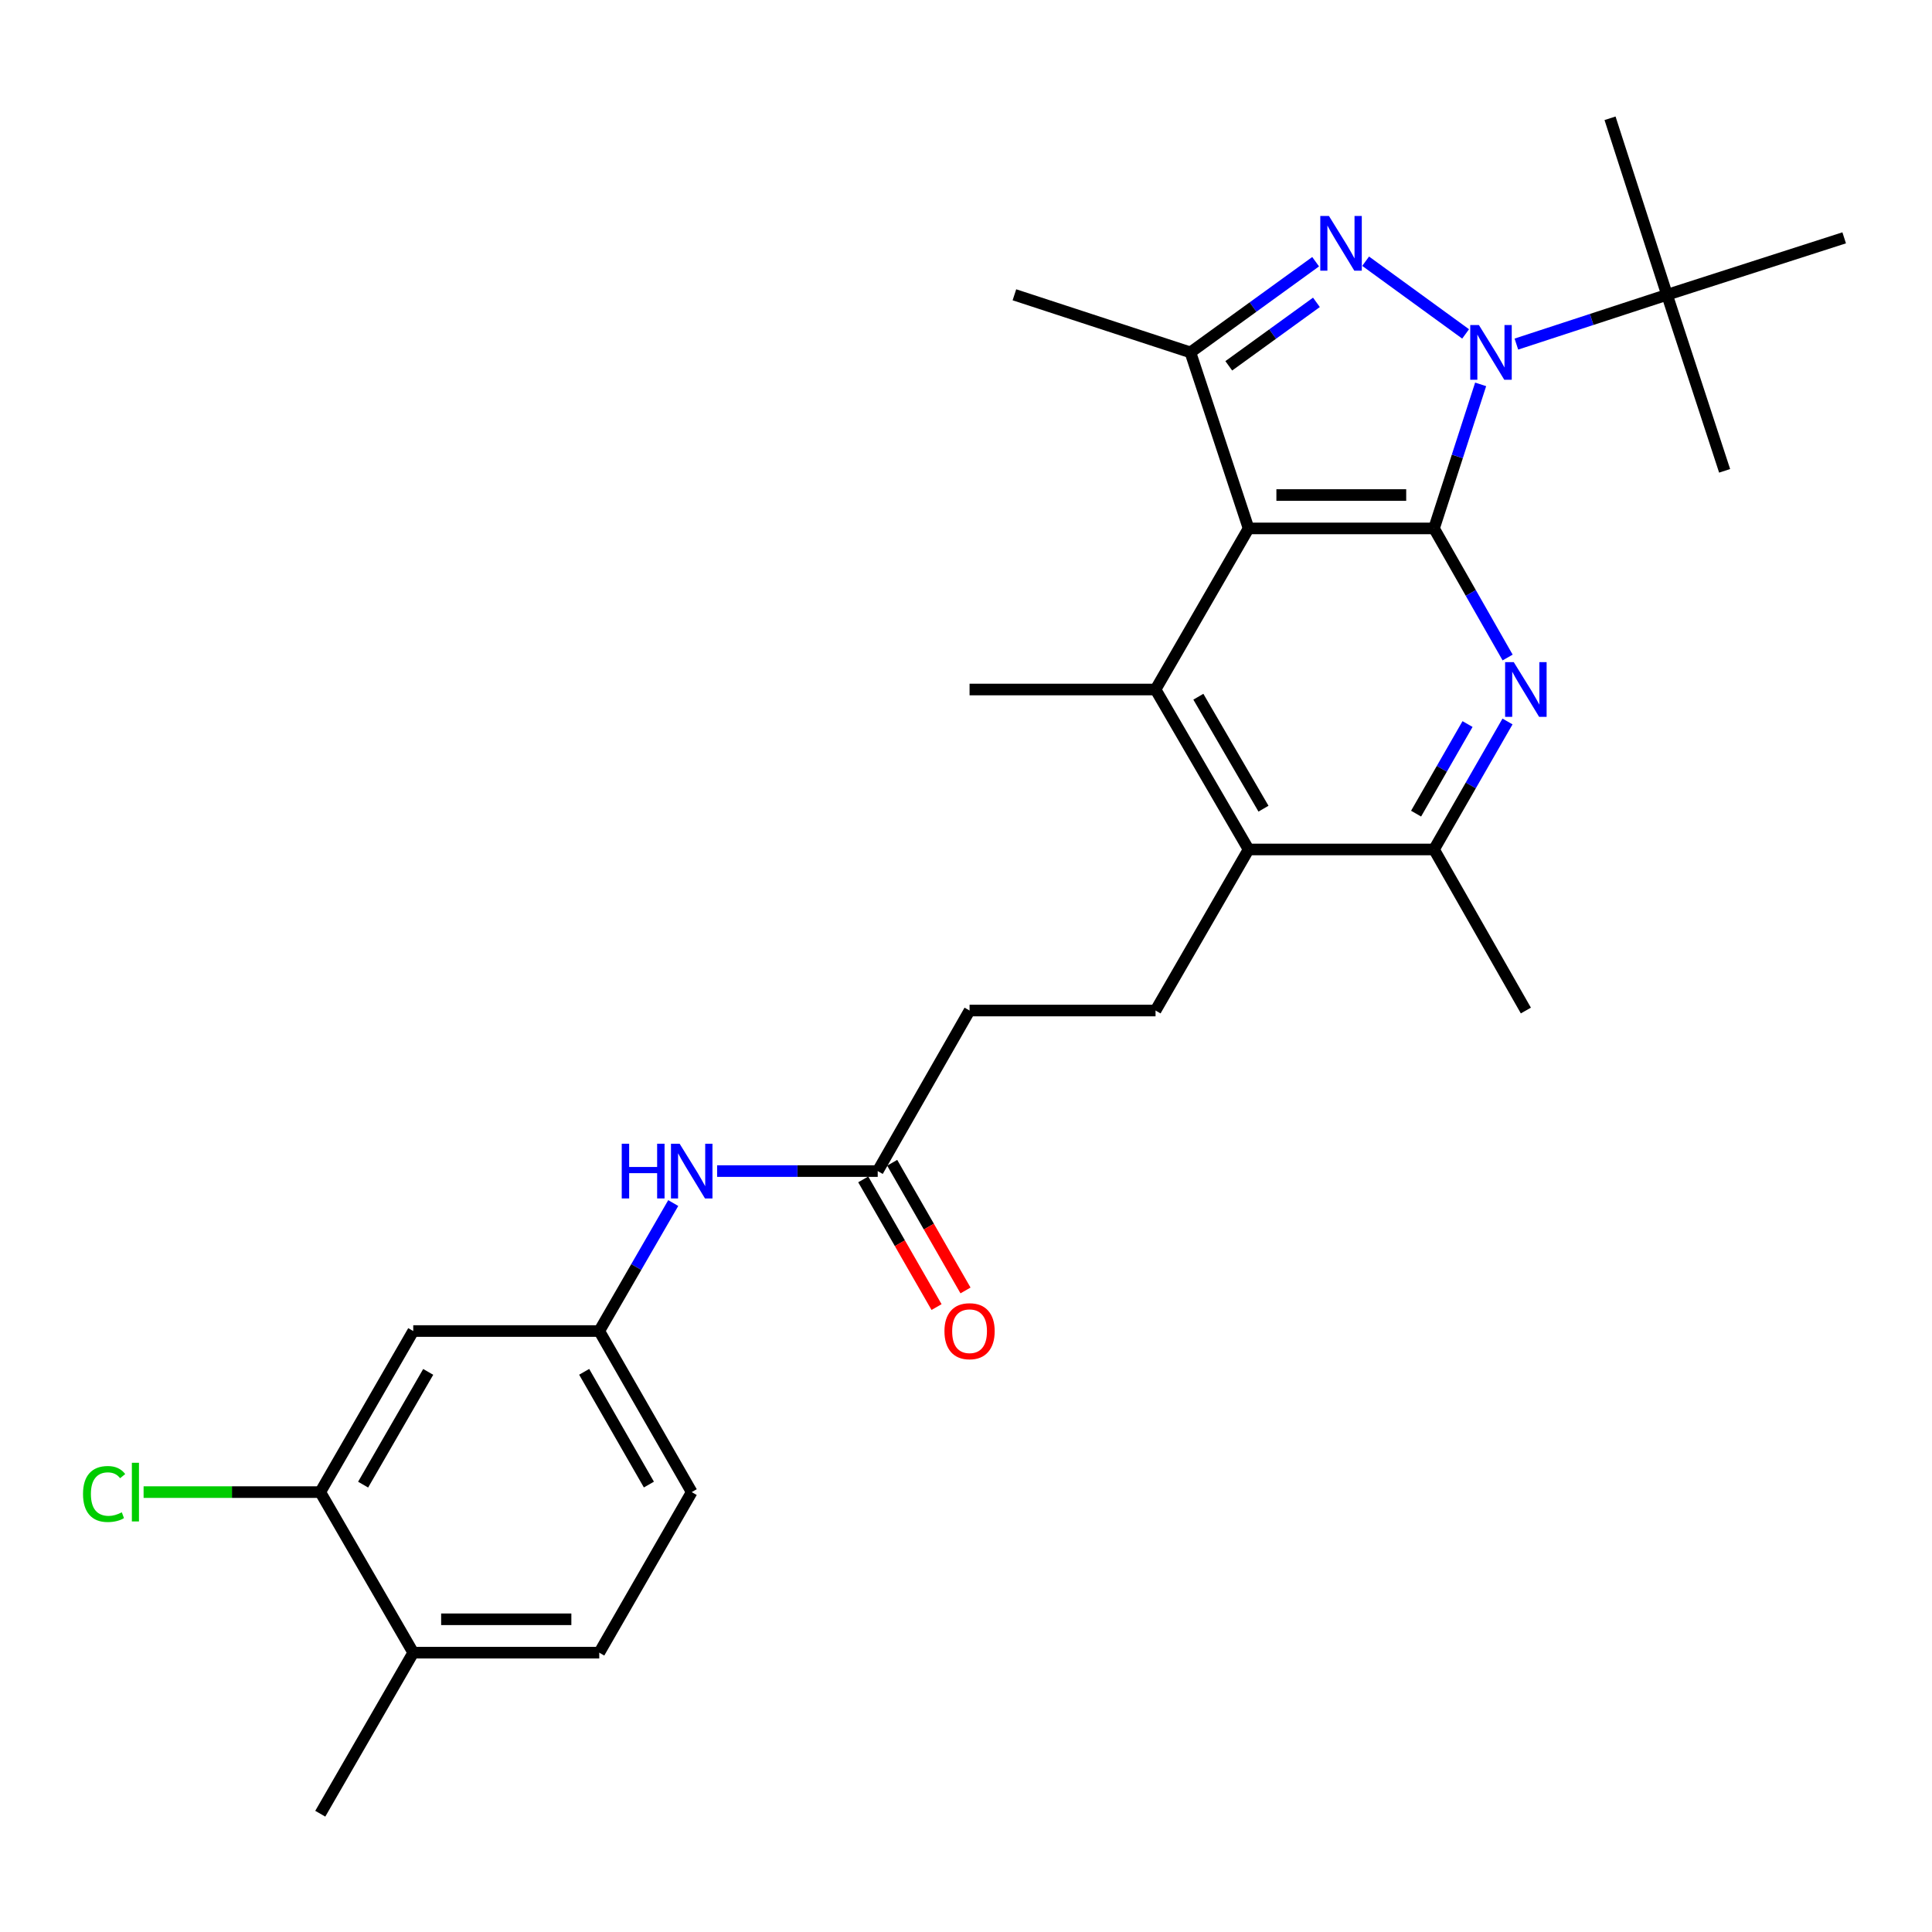 <?xml version='1.0' encoding='iso-8859-1'?>
<svg version='1.1' baseProfile='full'
              xmlns='http://www.w3.org/2000/svg'
                      xmlns:rdkit='http://www.rdkit.org/xml'
                      xmlns:xlink='http://www.w3.org/1999/xlink'
                  xml:space='preserve'
width='1000px' height='1000px' viewBox='0 0 1000 1000'>
<!-- END OF HEADER -->
<rect style='opacity:1.0;fill:#FFFFFF;stroke:none' width='1000' height='1000' x='0' y='0'> </rect>
<path class='bond-0' d='M 742.245,273.51 L 754.312,236.229' style='fill:none;fill-rule:evenodd;stroke:#000000;stroke-width:6px;stroke-linecap:butt;stroke-linejoin:miter;stroke-opacity:1' />
<path class='bond-0' d='M 754.312,236.229 L 766.379,198.948' style='fill:none;fill-rule:evenodd;stroke:#0000FF;stroke-width:6px;stroke-linecap:butt;stroke-linejoin:miter;stroke-opacity:1' />
<path class='bond-1' d='M 742.245,273.51 L 646.261,273.51' style='fill:none;fill-rule:evenodd;stroke:#000000;stroke-width:6px;stroke-linecap:butt;stroke-linejoin:miter;stroke-opacity:1' />
<path class='bond-1' d='M 727.847,256.23 L 660.659,256.23' style='fill:none;fill-rule:evenodd;stroke:#000000;stroke-width:6px;stroke-linecap:butt;stroke-linejoin:miter;stroke-opacity:1' />
<path class='bond-3' d='M 742.245,273.51 L 761.294,306.92' style='fill:none;fill-rule:evenodd;stroke:#000000;stroke-width:6px;stroke-linecap:butt;stroke-linejoin:miter;stroke-opacity:1' />
<path class='bond-3' d='M 761.294,306.92 L 780.344,340.329' style='fill:none;fill-rule:evenodd;stroke:#0000FF;stroke-width:6px;stroke-linecap:butt;stroke-linejoin:miter;stroke-opacity:1' />
<path class='bond-2' d='M 758.598,172.838 L 706.852,135.205' style='fill:none;fill-rule:evenodd;stroke:#0000FF;stroke-width:6px;stroke-linecap:butt;stroke-linejoin:miter;stroke-opacity:1' />
<path class='bond-8' d='M 784.874,178.096 L 823.863,165.341' style='fill:none;fill-rule:evenodd;stroke:#0000FF;stroke-width:6px;stroke-linecap:butt;stroke-linejoin:miter;stroke-opacity:1' />
<path class='bond-8' d='M 823.863,165.341 L 862.853,152.585' style='fill:none;fill-rule:evenodd;stroke:#000000;stroke-width:6px;stroke-linecap:butt;stroke-linejoin:miter;stroke-opacity:1' />
<path class='bond-4' d='M 646.261,273.51 L 616.155,182.394' style='fill:none;fill-rule:evenodd;stroke:#000000;stroke-width:6px;stroke-linecap:butt;stroke-linejoin:miter;stroke-opacity:1' />
<path class='bond-5' d='M 646.261,273.51 L 598.106,356.889' style='fill:none;fill-rule:evenodd;stroke:#000000;stroke-width:6px;stroke-linecap:butt;stroke-linejoin:miter;stroke-opacity:1' />
<path class='bond-28' d='M 680.972,135.463 L 648.564,158.929' style='fill:none;fill-rule:evenodd;stroke:#0000FF;stroke-width:6px;stroke-linecap:butt;stroke-linejoin:miter;stroke-opacity:1' />
<path class='bond-28' d='M 648.564,158.929 L 616.155,182.394' style='fill:none;fill-rule:evenodd;stroke:#000000;stroke-width:6px;stroke-linecap:butt;stroke-linejoin:miter;stroke-opacity:1' />
<path class='bond-28' d='M 681.384,156.5 L 658.698,172.925' style='fill:none;fill-rule:evenodd;stroke:#0000FF;stroke-width:6px;stroke-linecap:butt;stroke-linejoin:miter;stroke-opacity:1' />
<path class='bond-28' d='M 658.698,172.925 L 636.012,189.351' style='fill:none;fill-rule:evenodd;stroke:#000000;stroke-width:6px;stroke-linecap:butt;stroke-linejoin:miter;stroke-opacity:1' />
<path class='bond-7' d='M 780.284,373.436 L 761.265,406.558' style='fill:none;fill-rule:evenodd;stroke:#0000FF;stroke-width:6px;stroke-linecap:butt;stroke-linejoin:miter;stroke-opacity:1' />
<path class='bond-7' d='M 761.265,406.558 L 742.245,439.681' style='fill:none;fill-rule:evenodd;stroke:#000000;stroke-width:6px;stroke-linecap:butt;stroke-linejoin:miter;stroke-opacity:1' />
<path class='bond-7' d='M 759.593,374.767 L 746.279,397.954' style='fill:none;fill-rule:evenodd;stroke:#0000FF;stroke-width:6px;stroke-linecap:butt;stroke-linejoin:miter;stroke-opacity:1' />
<path class='bond-7' d='M 746.279,397.954 L 732.965,421.14' style='fill:none;fill-rule:evenodd;stroke:#000000;stroke-width:6px;stroke-linecap:butt;stroke-linejoin:miter;stroke-opacity:1' />
<path class='bond-22' d='M 616.155,182.394 L 525.058,152.585' style='fill:none;fill-rule:evenodd;stroke:#000000;stroke-width:6px;stroke-linecap:butt;stroke-linejoin:miter;stroke-opacity:1' />
<path class='bond-21' d='M 598.106,356.889 L 501.845,356.889' style='fill:none;fill-rule:evenodd;stroke:#000000;stroke-width:6px;stroke-linecap:butt;stroke-linejoin:miter;stroke-opacity:1' />
<path class='bond-29' d='M 598.106,356.889 L 646.261,439.681' style='fill:none;fill-rule:evenodd;stroke:#000000;stroke-width:6px;stroke-linecap:butt;stroke-linejoin:miter;stroke-opacity:1' />
<path class='bond-29' d='M 620.267,360.619 L 653.976,418.574' style='fill:none;fill-rule:evenodd;stroke:#000000;stroke-width:6px;stroke-linecap:butt;stroke-linejoin:miter;stroke-opacity:1' />
<path class='bond-6' d='M 646.261,439.681 L 742.245,439.681' style='fill:none;fill-rule:evenodd;stroke:#000000;stroke-width:6px;stroke-linecap:butt;stroke-linejoin:miter;stroke-opacity:1' />
<path class='bond-11' d='M 646.261,439.681 L 598.106,523.05' style='fill:none;fill-rule:evenodd;stroke:#000000;stroke-width:6px;stroke-linecap:butt;stroke-linejoin:miter;stroke-opacity:1' />
<path class='bond-23' d='M 742.245,439.681 L 789.786,523.05' style='fill:none;fill-rule:evenodd;stroke:#000000;stroke-width:6px;stroke-linecap:butt;stroke-linejoin:miter;stroke-opacity:1' />
<path class='bond-24' d='M 862.853,152.585 L 892.662,243.701' style='fill:none;fill-rule:evenodd;stroke:#000000;stroke-width:6px;stroke-linecap:butt;stroke-linejoin:miter;stroke-opacity:1' />
<path class='bond-25' d='M 862.853,152.585 L 833.352,61.219' style='fill:none;fill-rule:evenodd;stroke:#000000;stroke-width:6px;stroke-linecap:butt;stroke-linejoin:miter;stroke-opacity:1' />
<path class='bond-26' d='M 862.853,152.585 L 954.545,123.103' style='fill:none;fill-rule:evenodd;stroke:#000000;stroke-width:6px;stroke-linecap:butt;stroke-linejoin:miter;stroke-opacity:1' />
<path class='bond-9' d='M 165.768,772.312 L 213.894,688.943' style='fill:none;fill-rule:evenodd;stroke:#000000;stroke-width:6px;stroke-linecap:butt;stroke-linejoin:miter;stroke-opacity:1' />
<path class='bond-9' d='M 187.953,768.446 L 221.641,710.088' style='fill:none;fill-rule:evenodd;stroke:#000000;stroke-width:6px;stroke-linecap:butt;stroke-linejoin:miter;stroke-opacity:1' />
<path class='bond-19' d='M 165.768,772.312 L 120.046,772.312' style='fill:none;fill-rule:evenodd;stroke:#000000;stroke-width:6px;stroke-linecap:butt;stroke-linejoin:miter;stroke-opacity:1' />
<path class='bond-19' d='M 120.046,772.312 L 74.323,772.312' style='fill:none;fill-rule:evenodd;stroke:#00CC00;stroke-width:6px;stroke-linecap:butt;stroke-linejoin:miter;stroke-opacity:1' />
<path class='bond-30' d='M 165.768,772.312 L 213.894,855.421' style='fill:none;fill-rule:evenodd;stroke:#000000;stroke-width:6px;stroke-linecap:butt;stroke-linejoin:miter;stroke-opacity:1' />
<path class='bond-10' d='M 213.894,688.943 L 310.175,688.943' style='fill:none;fill-rule:evenodd;stroke:#000000;stroke-width:6px;stroke-linecap:butt;stroke-linejoin:miter;stroke-opacity:1' />
<path class='bond-17' d='M 598.106,523.05 L 501.845,523.05' style='fill:none;fill-rule:evenodd;stroke:#000000;stroke-width:6px;stroke-linecap:butt;stroke-linejoin:miter;stroke-opacity:1' />
<path class='bond-12' d='M 454.304,606.15 L 501.845,523.05' style='fill:none;fill-rule:evenodd;stroke:#000000;stroke-width:6px;stroke-linecap:butt;stroke-linejoin:miter;stroke-opacity:1' />
<path class='bond-13' d='M 454.304,606.15 L 412.742,606.15' style='fill:none;fill-rule:evenodd;stroke:#000000;stroke-width:6px;stroke-linecap:butt;stroke-linejoin:miter;stroke-opacity:1' />
<path class='bond-13' d='M 412.742,606.15 L 371.179,606.15' style='fill:none;fill-rule:evenodd;stroke:#0000FF;stroke-width:6px;stroke-linecap:butt;stroke-linejoin:miter;stroke-opacity:1' />
<path class='bond-16' d='M 446.811,610.453 L 465.785,643.496' style='fill:none;fill-rule:evenodd;stroke:#000000;stroke-width:6px;stroke-linecap:butt;stroke-linejoin:miter;stroke-opacity:1' />
<path class='bond-16' d='M 465.785,643.496 L 484.758,676.539' style='fill:none;fill-rule:evenodd;stroke:#FF0000;stroke-width:6px;stroke-linecap:butt;stroke-linejoin:miter;stroke-opacity:1' />
<path class='bond-16' d='M 461.797,601.848 L 480.77,634.891' style='fill:none;fill-rule:evenodd;stroke:#000000;stroke-width:6px;stroke-linecap:butt;stroke-linejoin:miter;stroke-opacity:1' />
<path class='bond-16' d='M 480.77,634.891 L 499.744,667.934' style='fill:none;fill-rule:evenodd;stroke:#FF0000;stroke-width:6px;stroke-linecap:butt;stroke-linejoin:miter;stroke-opacity:1' />
<path class='bond-14' d='M 348.466,622.701 L 329.32,655.822' style='fill:none;fill-rule:evenodd;stroke:#0000FF;stroke-width:6px;stroke-linecap:butt;stroke-linejoin:miter;stroke-opacity:1' />
<path class='bond-14' d='M 329.32,655.822 L 310.175,688.943' style='fill:none;fill-rule:evenodd;stroke:#000000;stroke-width:6px;stroke-linecap:butt;stroke-linejoin:miter;stroke-opacity:1' />
<path class='bond-20' d='M 310.175,688.943 L 358.032,772.312' style='fill:none;fill-rule:evenodd;stroke:#000000;stroke-width:6px;stroke-linecap:butt;stroke-linejoin:miter;stroke-opacity:1' />
<path class='bond-20' d='M 302.367,710.051 L 335.867,768.41' style='fill:none;fill-rule:evenodd;stroke:#000000;stroke-width:6px;stroke-linecap:butt;stroke-linejoin:miter;stroke-opacity:1' />
<path class='bond-15' d='M 213.894,855.421 L 310.175,855.421' style='fill:none;fill-rule:evenodd;stroke:#000000;stroke-width:6px;stroke-linecap:butt;stroke-linejoin:miter;stroke-opacity:1' />
<path class='bond-15' d='M 228.336,838.141 L 295.733,838.141' style='fill:none;fill-rule:evenodd;stroke:#000000;stroke-width:6px;stroke-linecap:butt;stroke-linejoin:miter;stroke-opacity:1' />
<path class='bond-27' d='M 213.894,855.421 L 165.768,938.781' style='fill:none;fill-rule:evenodd;stroke:#000000;stroke-width:6px;stroke-linecap:butt;stroke-linejoin:miter;stroke-opacity:1' />
<path class='bond-18' d='M 310.175,855.421 L 358.032,772.312' style='fill:none;fill-rule:evenodd;stroke:#000000;stroke-width:6px;stroke-linecap:butt;stroke-linejoin:miter;stroke-opacity:1' />
<path  class='atom-1' d='M 765.477 168.234
L 774.757 183.234
Q 775.677 184.714, 777.157 187.394
Q 778.637 190.074, 778.717 190.234
L 778.717 168.234
L 782.477 168.234
L 782.477 196.554
L 778.597 196.554
L 768.637 180.154
Q 767.477 178.234, 766.237 176.034
Q 765.037 173.834, 764.677 173.154
L 764.677 196.554
L 760.997 196.554
L 760.997 168.234
L 765.477 168.234
' fill='#0000FF'/>
<path  class='atom-3' d='M 687.859 111.785
L 697.139 126.785
Q 698.059 128.265, 699.539 130.945
Q 701.019 133.625, 701.099 133.785
L 701.099 111.785
L 704.859 111.785
L 704.859 140.105
L 700.979 140.105
L 691.019 123.705
Q 689.859 121.785, 688.619 119.585
Q 687.419 117.385, 687.059 116.705
L 687.059 140.105
L 683.379 140.105
L 683.379 111.785
L 687.859 111.785
' fill='#0000FF'/>
<path  class='atom-4' d='M 783.526 342.729
L 792.806 357.729
Q 793.726 359.209, 795.206 361.889
Q 796.686 364.569, 796.766 364.729
L 796.766 342.729
L 800.526 342.729
L 800.526 371.049
L 796.646 371.049
L 786.686 354.649
Q 785.526 352.729, 784.286 350.529
Q 783.086 348.329, 782.726 347.649
L 782.726 371.049
L 779.046 371.049
L 779.046 342.729
L 783.526 342.729
' fill='#0000FF'/>
<path  class='atom-14' d='M 321.812 591.99
L 325.652 591.99
L 325.652 604.03
L 340.132 604.03
L 340.132 591.99
L 343.972 591.99
L 343.972 620.31
L 340.132 620.31
L 340.132 607.23
L 325.652 607.23
L 325.652 620.31
L 321.812 620.31
L 321.812 591.99
' fill='#0000FF'/>
<path  class='atom-14' d='M 351.772 591.99
L 361.052 606.99
Q 361.972 608.47, 363.452 611.15
Q 364.932 613.83, 365.012 613.99
L 365.012 591.99
L 368.772 591.99
L 368.772 620.31
L 364.892 620.31
L 354.932 603.91
Q 353.772 601.99, 352.532 599.79
Q 351.332 597.59, 350.972 596.91
L 350.972 620.31
L 347.292 620.31
L 347.292 591.99
L 351.772 591.99
' fill='#0000FF'/>
<path  class='atom-17' d='M 488.845 689.023
Q 488.845 682.223, 492.205 678.423
Q 495.565 674.623, 501.845 674.623
Q 508.125 674.623, 511.485 678.423
Q 514.845 682.223, 514.845 689.023
Q 514.845 695.903, 511.445 699.823
Q 508.045 703.703, 501.845 703.703
Q 495.605 703.703, 492.205 699.823
Q 488.845 695.943, 488.845 689.023
M 501.845 700.503
Q 506.165 700.503, 508.485 697.623
Q 510.845 694.703, 510.845 689.023
Q 510.845 683.463, 508.485 680.663
Q 506.165 677.823, 501.845 677.823
Q 497.525 677.823, 495.165 680.623
Q 492.845 683.423, 492.845 689.023
Q 492.845 694.743, 495.165 697.623
Q 497.525 700.503, 501.845 700.503
' fill='#FF0000'/>
<path  class='atom-20' d='M 42.971 773.292
Q 42.971 766.252, 46.251 762.572
Q 49.571 758.852, 55.851 758.852
Q 61.691 758.852, 64.811 762.972
L 62.171 765.132
Q 59.891 762.132, 55.851 762.132
Q 51.571 762.132, 49.291 765.012
Q 47.051 767.852, 47.051 773.292
Q 47.051 778.892, 49.371 781.772
Q 51.731 784.652, 56.291 784.652
Q 59.411 784.652, 63.051 782.772
L 64.171 785.772
Q 62.691 786.732, 60.451 787.292
Q 58.211 787.852, 55.731 787.852
Q 49.571 787.852, 46.251 784.092
Q 42.971 780.332, 42.971 773.292
' fill='#00CC00'/>
<path  class='atom-20' d='M 68.251 757.132
L 71.931 757.132
L 71.931 787.492
L 68.251 787.492
L 68.251 757.132
' fill='#00CC00'/>
</svg>
